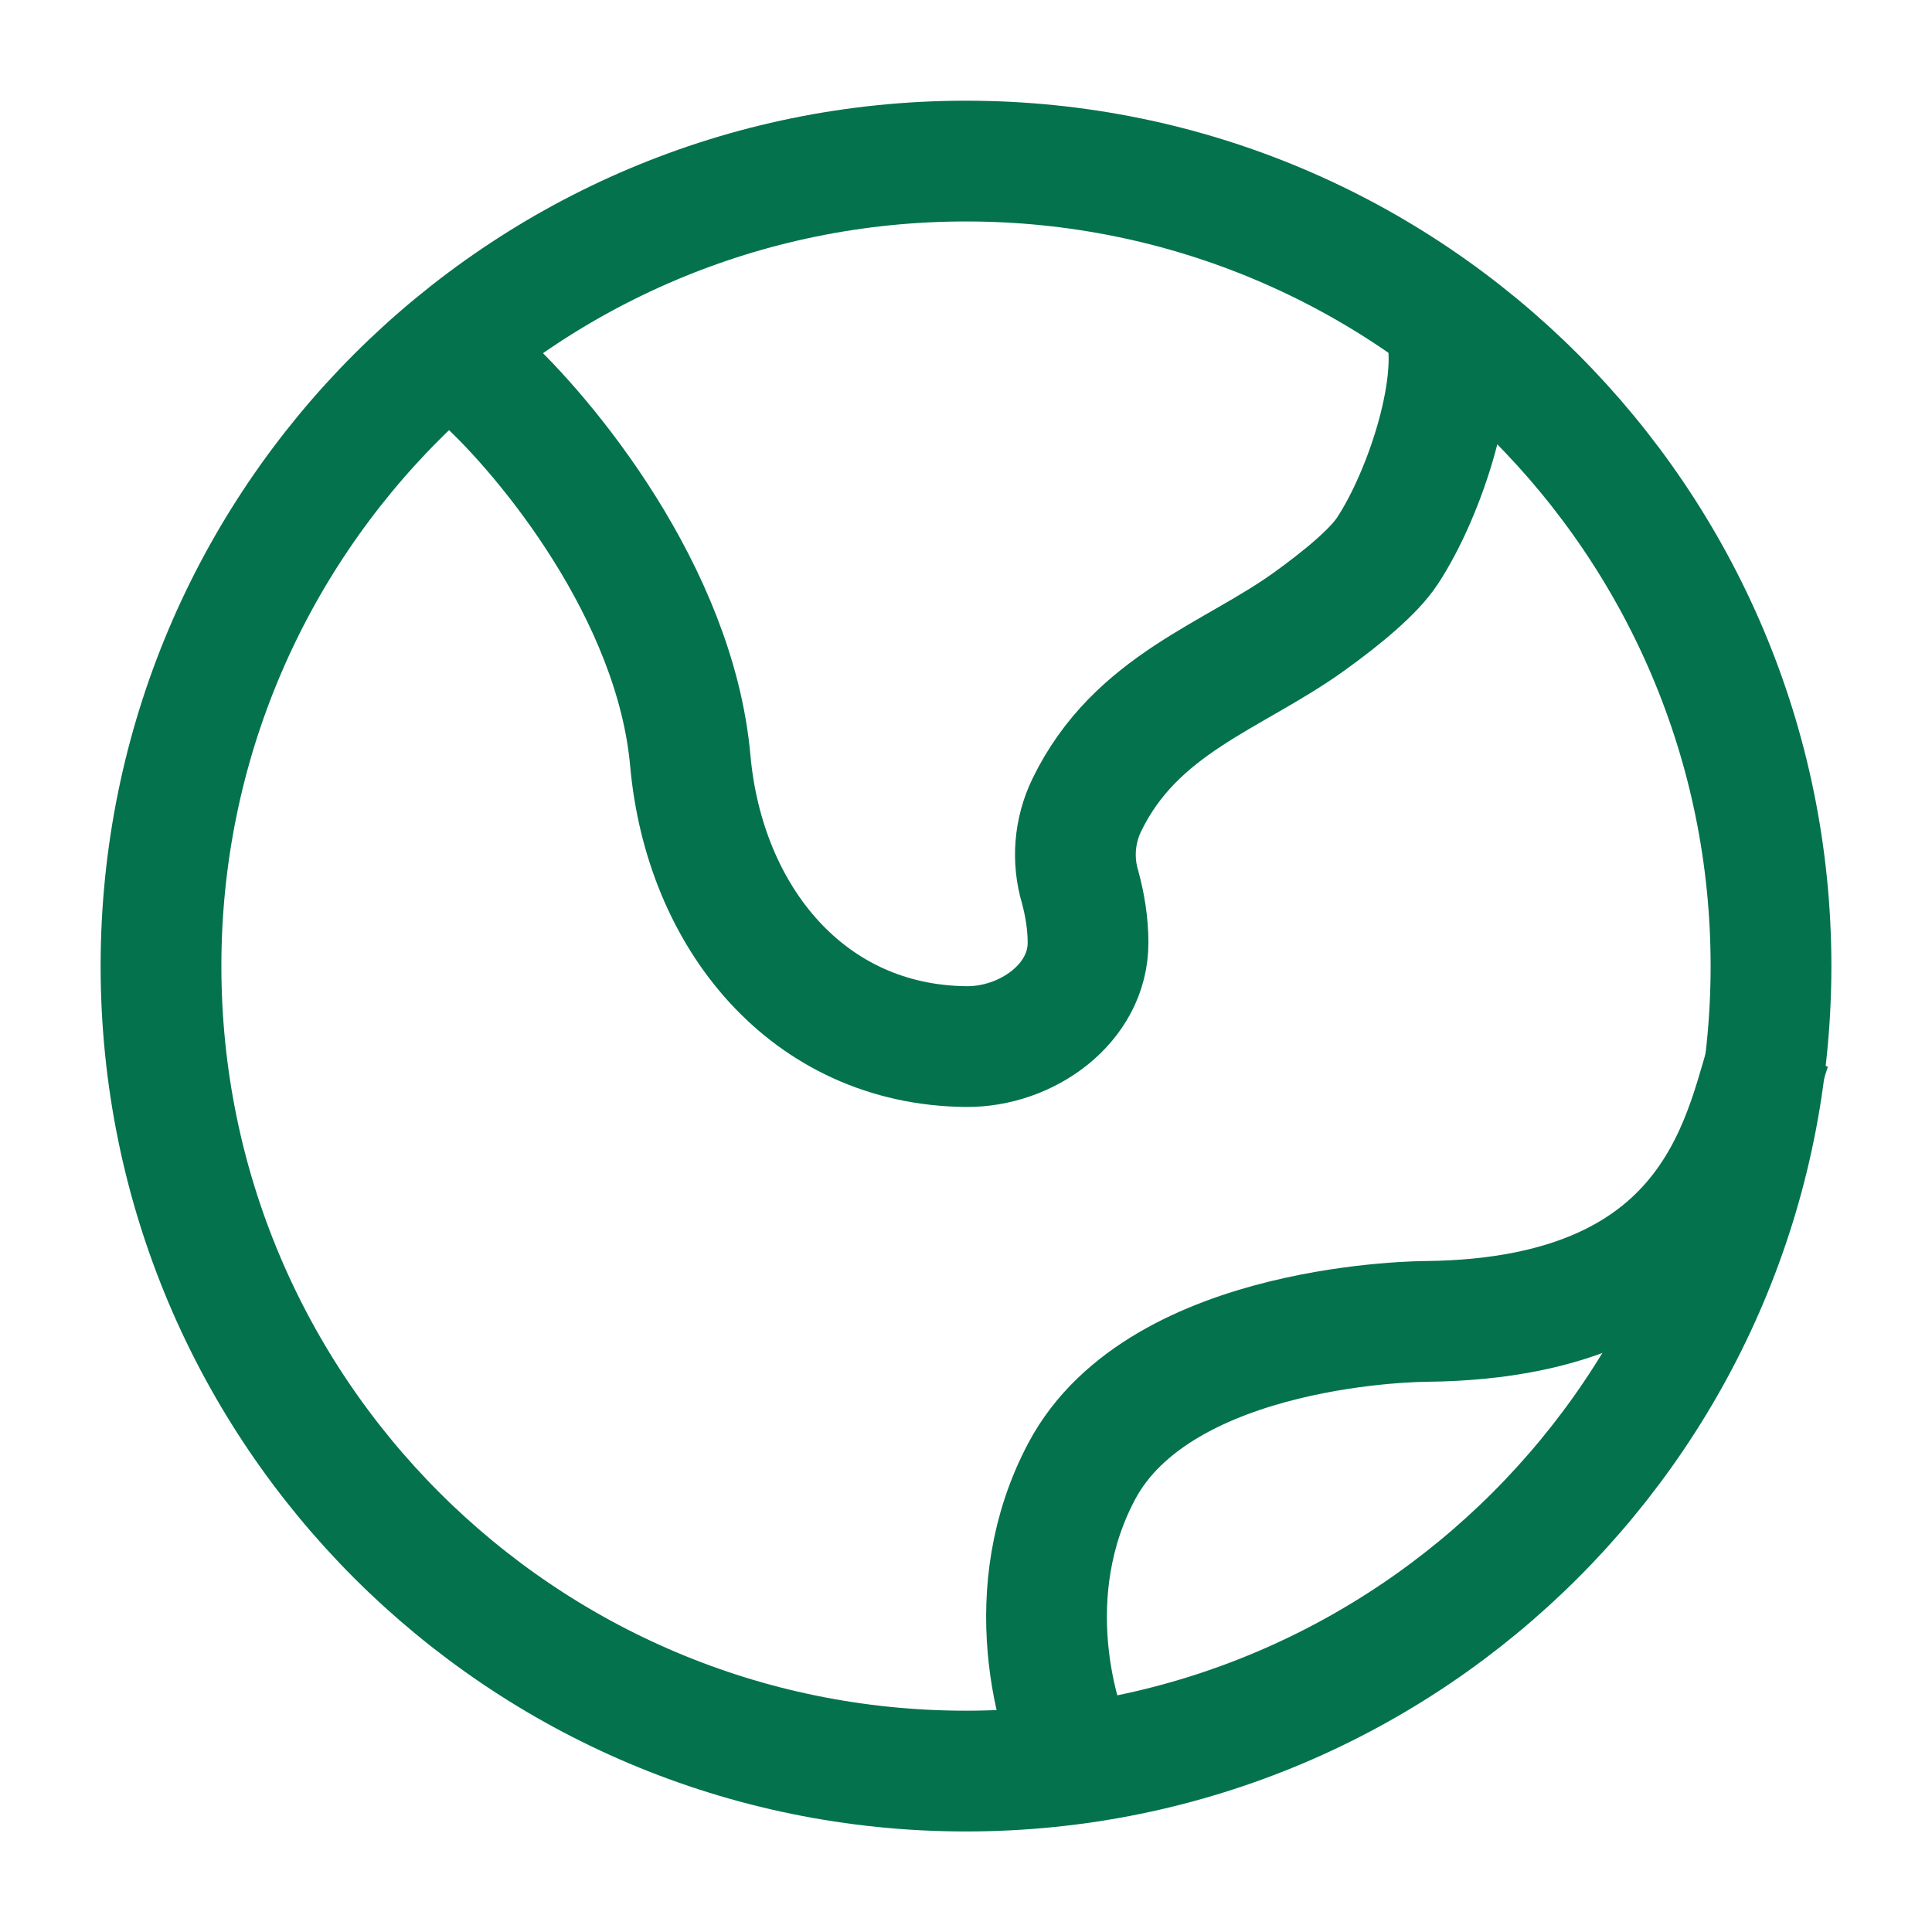 <svg width="24" height="24" viewBox="0 0 24 24" fill="none" xmlns="http://www.w3.org/2000/svg">
<g id="solar:earth-linear">
<g id="Group">
<path id="Vector" d="M12 22.001C17.523 22.001 22 17.524 22 12.001C22 6.478 17.523 2.001 12 2.001C6.477 2.001 2 6.478 2 12.001C2 17.524 6.477 22.001 12 22.001Z" stroke="#04724D" stroke-width="1.5"/>
<path id="Vector_2" d="M6 4.711C6.78 5.422 8.388 7.364 8.575 9.448C8.75 11.397 10.035 12.981 12 13.001C12.755 13.009 13.518 12.464 13.516 11.709C13.516 11.476 13.477 11.237 13.417 11.017C13.317 10.68 13.347 10.318 13.5 10.001C14.11 8.744 15.31 8.406 16.26 7.723C16.681 7.42 17.066 7.1 17.235 6.843C17.704 6.133 18.172 4.712 17.938 4.001M22 13.001C21.67 13.932 21.438 16.376 17.718 16.415C17.718 16.415 14.425 16.415 13.437 18.277C12.646 19.767 13.107 21.38 13.437 22.001" stroke="#04724D" stroke-width="1.5"/>
</g>
</g>
</svg>
